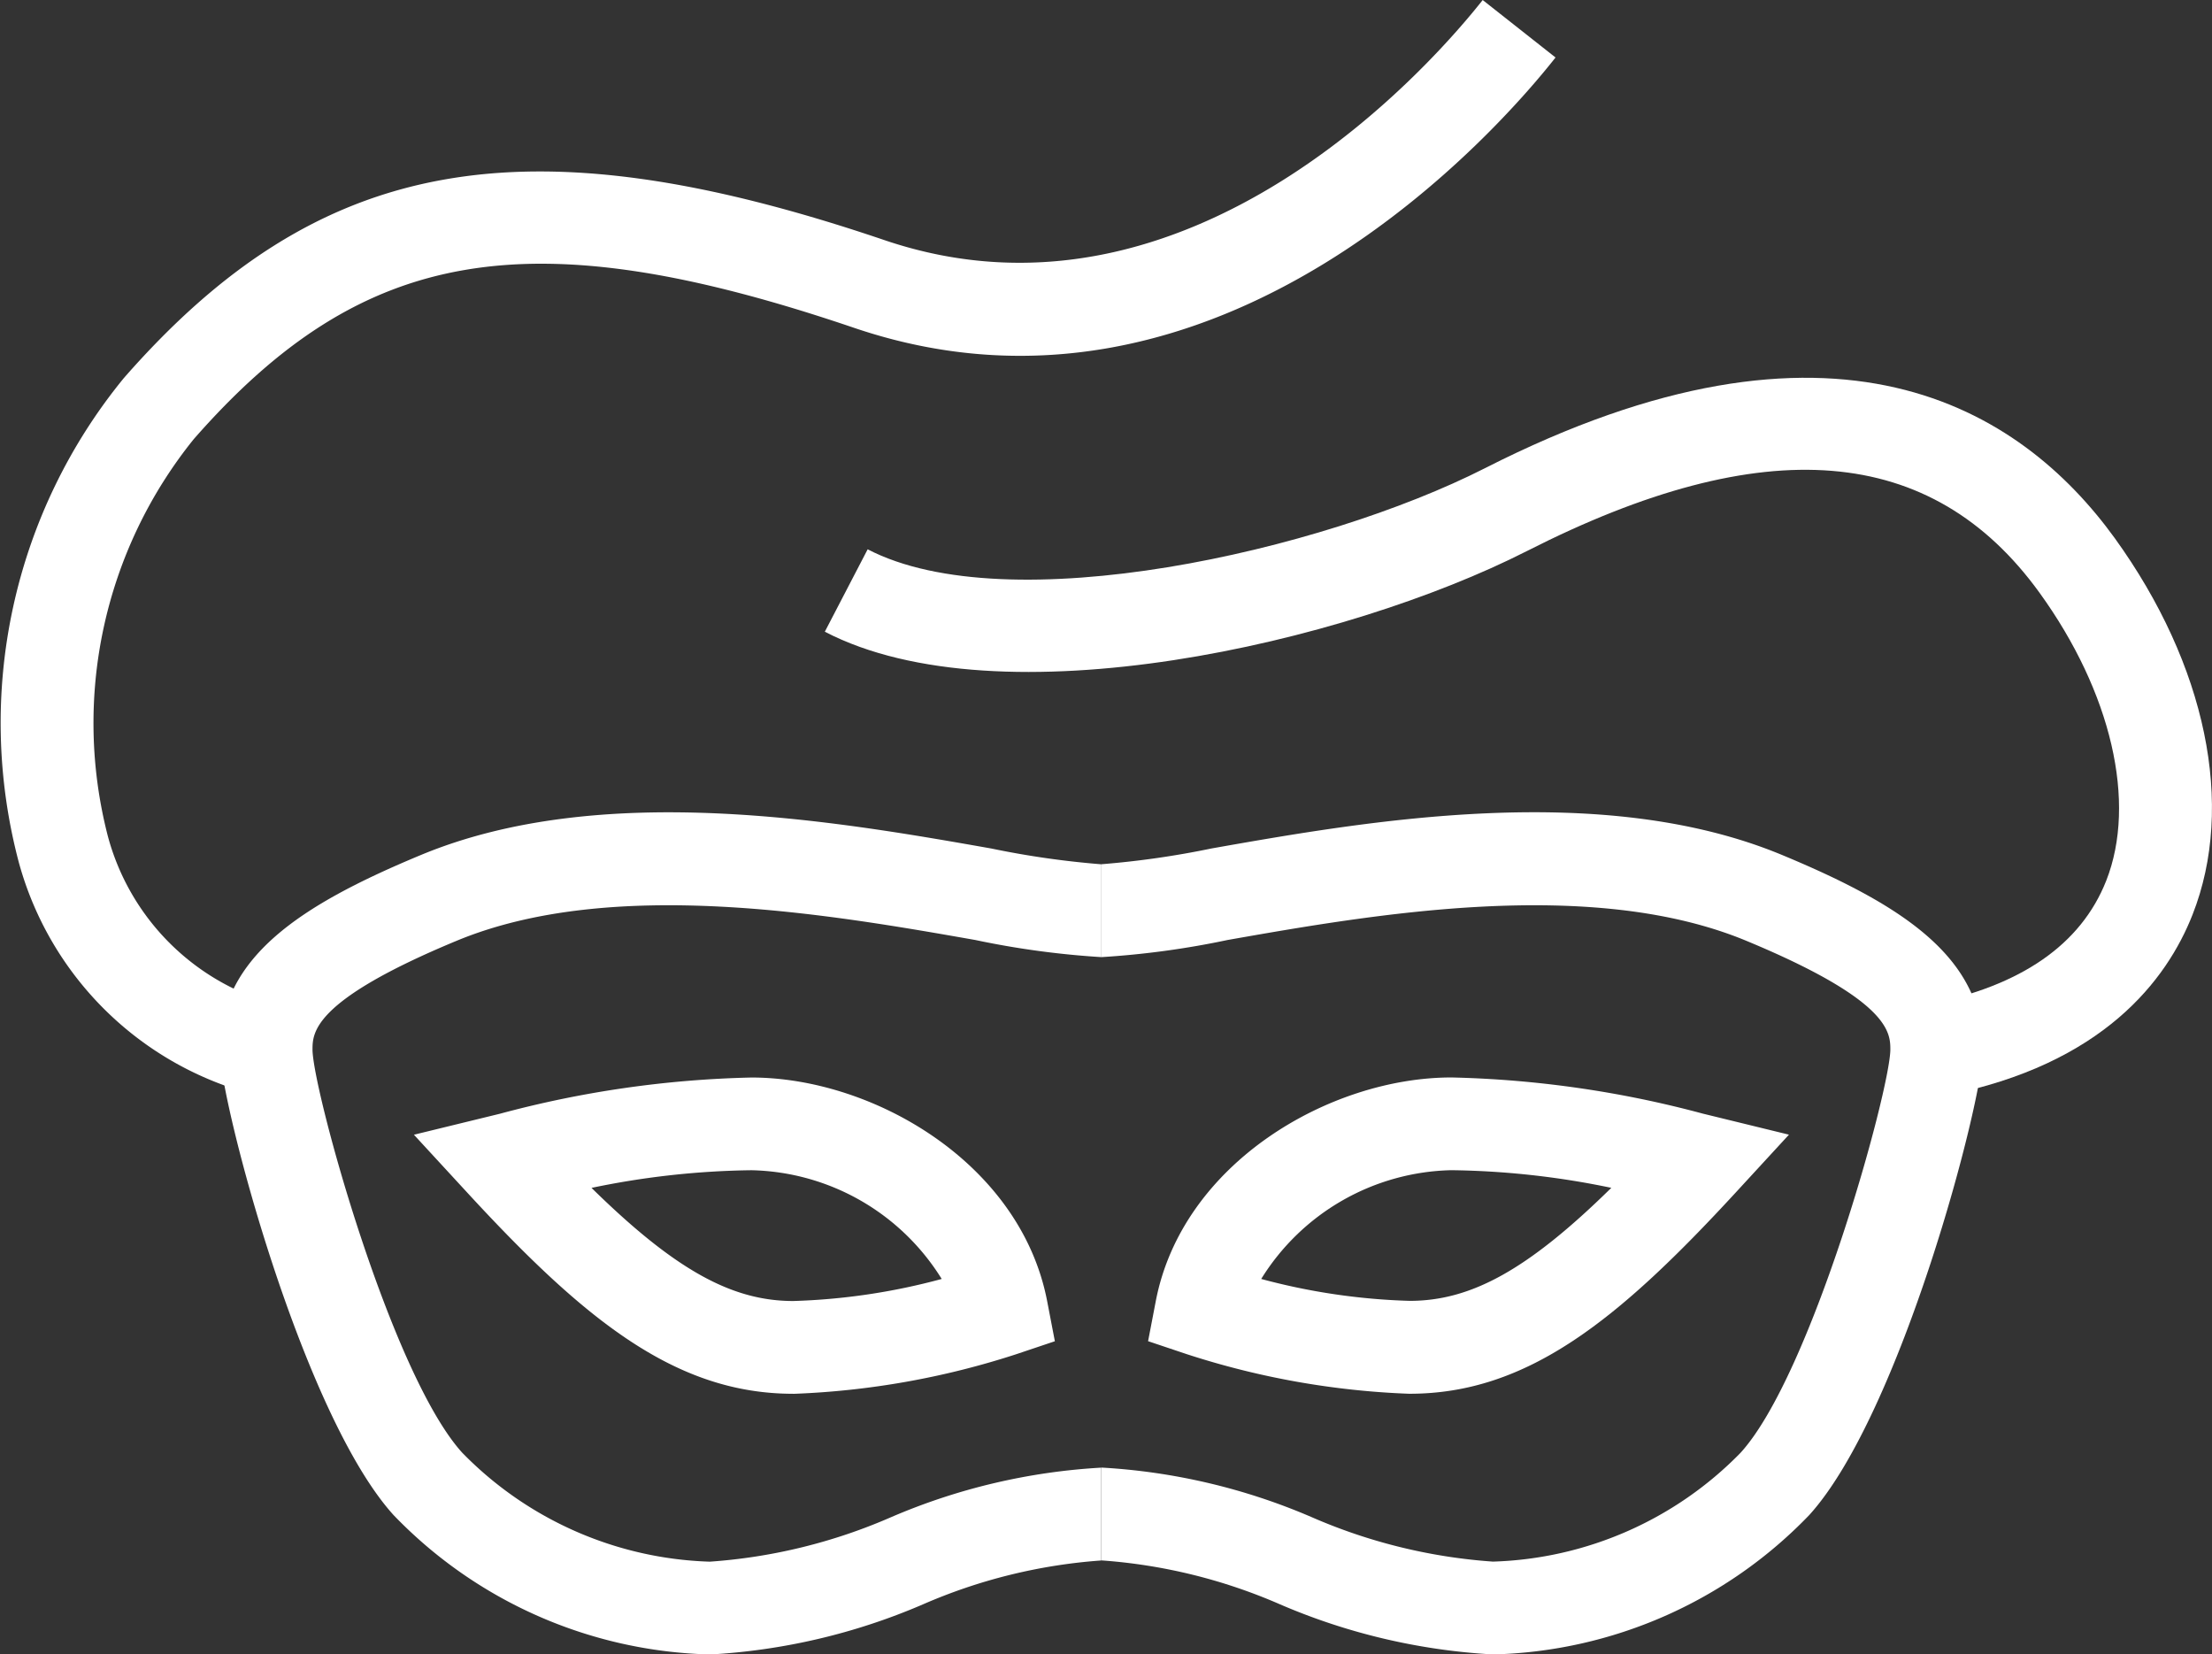 <svg xmlns="http://www.w3.org/2000/svg" xmlns:xlink="http://www.w3.org/1999/xlink" width="70.118" height="52.433" viewBox="0 0 70.118 52.433"><rect x="0" y="0" width="70.118" height="52.433" fill="#333333" stroke="none"/><defs><clipPath id="clip-path"><rect id="Rectangle_164" data-name="Rectangle 164" width="70.118" height="52.433" fill="#fff"></rect></clipPath></defs><g id="Groupe_221" data-name="Groupe 221" transform="translate(0 0)"><g id="Groupe_220" data-name="Groupe 220" transform="translate(0 0)" clip-path="url(#clip-path)"><path id="Trac&#xE9;_186" data-name="Trac&#xE9; 186" d="M20.943,33.239c-3.73,0-6.613-2.337-10.332-6.375L8.92,25.029l2.729-.666a33.458,33.458,0,0,1,7.972-1.147c3.854,0,8.533,2.712,9.373,7.094l.243,1.264-1.218.409a25.878,25.878,0,0,1-7.075,1.258m-6.391-6.524c2.655,2.607,4.454,3.582,6.391,3.582A20.261,20.261,0,0,0,25.65,29.6a7.275,7.275,0,0,0-6.029-3.446,26.235,26.235,0,0,0-5.069.559" transform="translate(4.201 10.934)" fill="#fff"></path><path id="Trac&#xE9;_187" data-name="Trac&#xE9; 187" d="M20.271,44.191a14.408,14.408,0,0,1-10.022-4.413c-2.9-3.193-5.513-13.149-5.513-14.748,0-2.927,2.548-4.585,6.372-6.174,5.729-2.381,13.165-1.075,18.087-.207a28.1,28.1,0,0,0,3.489.5v2.942a27.454,27.454,0,0,1-4-.543c-4.585-.806-11.512-2.024-16.448.029-4.56,1.893-4.56,2.91-4.56,3.455.021,1.3,2.489,10.283,4.748,12.768a11.454,11.454,0,0,0,7.845,3.451,17.363,17.363,0,0,0,5.745-1.409,19.623,19.623,0,0,1,6.668-1.571v2.942a17.177,17.177,0,0,0-5.662,1.394,19.805,19.805,0,0,1-6.752,1.586" transform="translate(2.23 8.243)" fill="#fff"></path><path id="Trac&#xE9;_188" data-name="Trac&#xE9; 188" d="M33.034,33.239a25.848,25.848,0,0,1-7.074-1.258l-1.219-.409.243-1.264c.84-4.382,5.519-7.094,9.373-7.094a33.534,33.534,0,0,1,7.972,1.147l2.727.666-1.69,1.836c-3.72,4.038-6.6,6.375-10.332,6.375M28.327,29.6a20.249,20.249,0,0,0,4.707.694c1.937,0,3.735-.972,6.391-3.582a26.235,26.235,0,0,0-5.069-.559A7.275,7.275,0,0,0,28.327,29.6" transform="translate(11.652 10.934)" fill="#fff"></path><path id="Trac&#xE9;_189" data-name="Trac&#xE9; 189" d="M36.15,44.191A19.805,19.805,0,0,1,29.4,42.605a17.177,17.177,0,0,0-5.662-1.394V38.269A19.623,19.623,0,0,1,30.4,39.84a17.363,17.363,0,0,0,5.745,1.409A11.451,11.451,0,0,0,43.995,37.8c2.258-2.483,4.728-11.472,4.748-12.769,0-.544,0-1.561-4.558-3.454-4.938-2.053-11.865-.835-16.45-.029a27.455,27.455,0,0,1-4,.543V19.147a28.156,28.156,0,0,0,3.491-.5c4.917-.868,12.353-2.174,18.085.207,3.824,1.589,6.372,3.246,6.372,6.174,0,1.6-2.612,11.556-5.513,14.748A14.4,14.4,0,0,1,36.15,44.191" transform="translate(11.179 8.243)" fill="#fff"></path><path id="Trac&#xE9;_190" data-name="Trac&#xE9; 190" d="M53.306,30.883,52.736,28c2.958-.581,4.861-1.9,5.659-3.923.975-2.477.165-5.973-2.117-9.127-3.408-4.71-8.723-5.145-16.249-1.318-5.76,2.929-16.7,5.441-22.254,2.556l1.358-2.612c4.444,2.312,14.389.06,19.562-2.568C49.79,5.365,55.678,9.1,58.664,13.222c2.9,4.017,3.827,8.477,2.467,11.931-.815,2.073-2.836,4.75-7.825,5.731" transform="translate(8.371 3.833)" fill="#fff"></path><path id="Trac&#xE9;_191" data-name="Trac&#xE9; 191" d="M8.053,34.691A10.451,10.451,0,0,1,.6,27.343,17.248,17.248,0,0,1,3.93,11.976c6.176-7.049,12.709-8.231,24.1-4.369C37.771,10.917,45.539,1.85,47,0l2.309,1.821c-1.671,2.124-10.6,12.509-22.221,8.573C16.8,6.9,11.512,7.793,6.143,13.915A14.329,14.329,0,0,0,3.417,26.493a7.544,7.544,0,0,0,5.406,5.359Z" transform="translate(0 0.001)" fill="#fff"></path></g></g></svg>